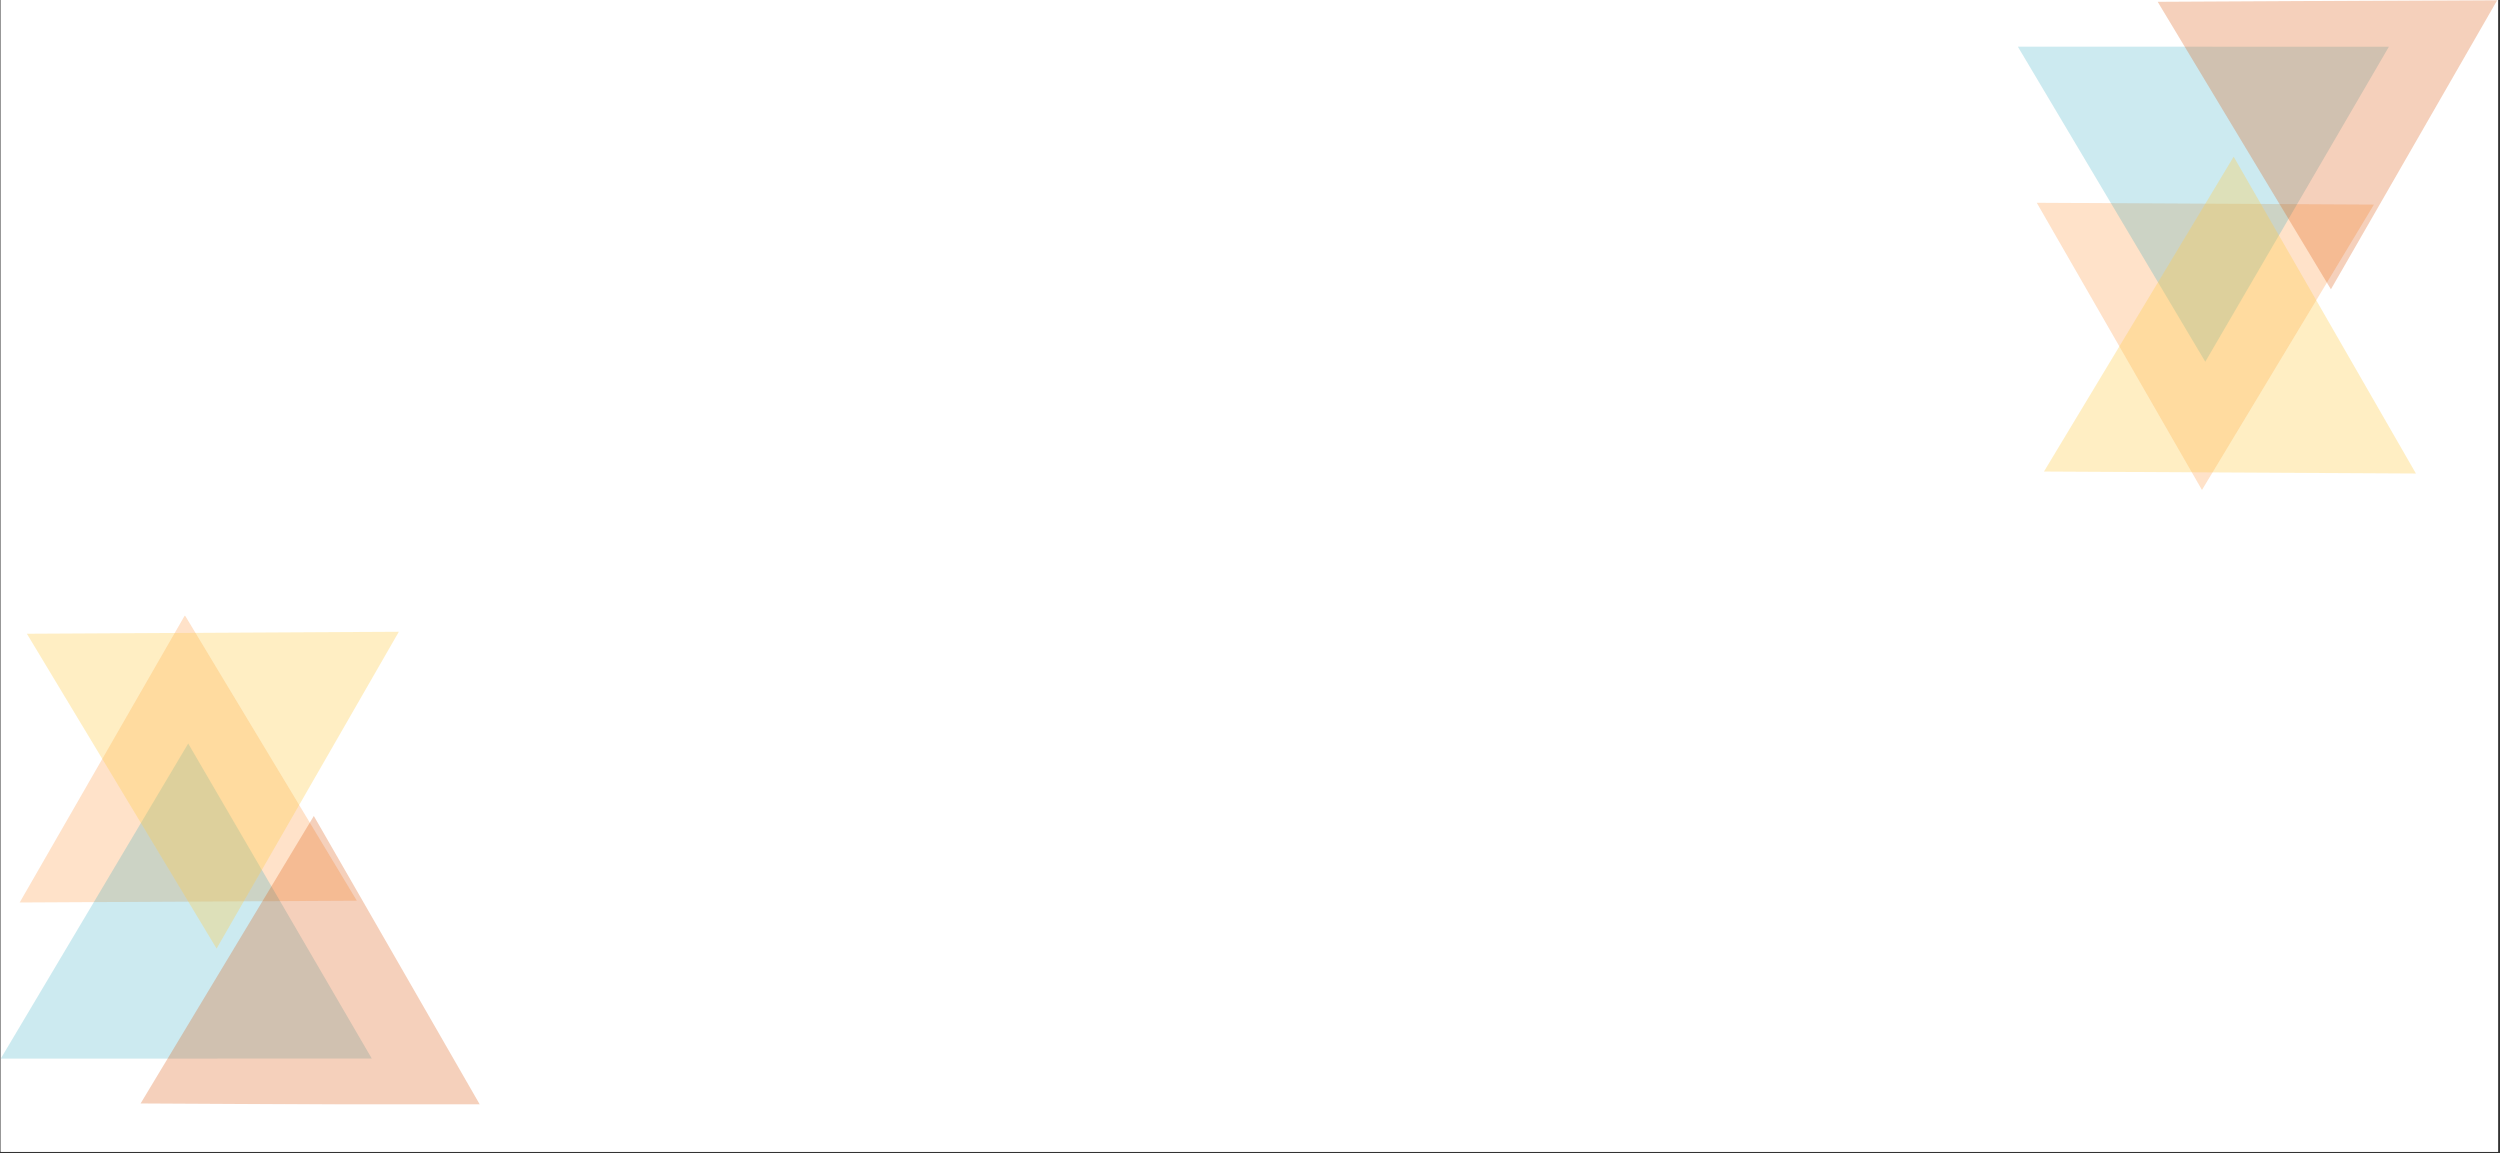 <svg xmlns="http://www.w3.org/2000/svg" xmlns:xlink="http://www.w3.org/1999/xlink" width="1366" zoomAndPan="magnify" viewBox="0 0 1024.5 472.5" height="630" preserveAspectRatio="xMidYMid meet" version="1.2"><rect x="0" y="0" width="1024.5" height="472.5" fill="#333333" stroke="none"/><defs><clipPath id="62e775f1a6"><path d="M 0.293 0 L 1023.707 0 L 1023.707 472 L 0.293 472 Z M 0.293 0"></path></clipPath><clipPath id="7a90fedbbf"><path d="M 7 252.156 L 147 252.156 L 147 371 L 7 371 Z M 7 252.156"></path></clipPath><filter x="0%" y="0%" width="100%" filterUnits="objectBoundingBox" id="6f8ea87256" height="100%"><feColorMatrix values="0 0 0 0 1 0 0 0 0 1 0 0 0 0 1 0 0 0 1 0" type="matrix" in="SourceGraphic"></feColorMatrix></filter><clipPath id="2d2caceeab"><path d="M 1 0.156 L 139.535 0.156 L 139.535 118 L 1 118 Z M 1 0.156"></path></clipPath><clipPath id="8ad3fc8805"><rect x="0" width="140" y="0" height="119"></rect></clipPath><clipPath id="cd218ad57c"><path d="M 0.293 304 L 153 304 L 153 434 L 0.293 434 Z M 0.293 304"></path></clipPath><clipPath id="abe0336a0a"><path d="M 0.293 0.477 L 152.531 0.477 L 152.531 129.941 L 0.293 129.941 Z M 0.293 0.477"></path></clipPath><clipPath id="f3f21840d8"><rect x="0" width="153" y="0" height="130"></rect></clipPath><clipPath id="95382a4a8f"><path d="M 57 334 L 197 334 L 197 452.648 L 57 452.648 Z M 57 334"></path></clipPath><clipPath id="a4e6cc4859"><path d="M 0.352 0.207 L 139.883 0.207 L 139.883 118.648 L 0.352 118.648 Z M 0.352 0.207"></path></clipPath><clipPath id="5e8bbb05f2"><rect x="0" width="140" y="0" height="119"></rect></clipPath><clipPath id="a760f4cd10"><path d="M 1 0.688 L 153.559 0.688 L 153.559 130.867 L 1 130.867 Z M 1 0.688"></path></clipPath><clipPath id="ad6049bafa"><rect x="0" width="154" y="0" height="131"></rect></clipPath><clipPath id="88a517c077"><path d="M 834 82 L 973 82 L 973 200.789 L 834 200.789 Z M 834 82"></path></clipPath><clipPath id="fbb02fa82c"><path d="M 0.609 1 L 138.941 1 L 138.941 118.789 L 0.609 118.789 Z M 0.609 1"></path></clipPath><clipPath id="44db9f7892"><rect x="0" width="139" y="0" height="119"></rect></clipPath><clipPath id="bb3d2ade9a"><path d="M 826.895 18 L 980 18 L 980 149 L 826.895 149 Z M 826.895 18"></path></clipPath><clipPath id="9aad5a8017"><path d="M 0.895 1 L 153 1 L 153 130.402 L 0.895 130.402 Z M 0.895 1"></path></clipPath><clipPath id="590da8bf19"><rect x="0" width="154" y="0" height="131"></rect></clipPath><clipPath id="b9f2e086ff"><path d="M 883 0 L 1023.707 0 L 1023.707 119 L 883 119 Z M 883 0"></path></clipPath><clipPath id="e56e8fcd43"><path d="M 1 0 L 140.527 0 L 140.527 118.676 L 1 118.676 Z M 1 0"></path></clipPath><clipPath id="bfae275bb2"><rect x="0" width="141" y="0" height="119"></rect></clipPath><clipPath id="73ee098c95"><path d="M 0.484 0.012 L 153.203 0.012 L 153.203 130.195 L 0.484 130.195 Z M 0.484 0.012"></path></clipPath><clipPath id="e3c8b836dd"><rect x="0" width="154" y="0" height="131"></rect></clipPath></defs><g id="93a049c571"><g clip-rule="nonzero" clip-path="url(#62e775f1a6)"><path style="stroke:none;fill-rule:nonzero;fill:#ffffff;fill-opacity:1;" d="M 0.293 0 L 1023.707 0 L 1023.707 472 L 0.293 472 Z M 0.293 0"></path><path style="stroke:none;fill-rule:nonzero;fill:#ffffff;fill-opacity:1;" d="M 0.293 0 L 1023.707 0 L 1023.707 472 L 0.293 472 Z M 0.293 0"></path></g><g clip-rule="nonzero" clip-path="url(#7a90fedbbf)"><g mask="url(#dd9c7ff365)" transform="matrix(1,0,0,1,7,252)"><g clip-path="url(#8ad3fc8805)"><g clip-rule="nonzero" clip-path="url(#2d2caceeab)"><path style="stroke:none;fill-rule:nonzero;fill:#fd841f;fill-opacity:1;" d="M 68.766 0.156 L 103.996 58.629 L 139.23 117.105 C 93.176 117.352 47.121 117.598 1.066 117.844 C 23.633 78.613 46.199 39.387 68.766 0.156"></path></g></g><mask id="dd9c7ff365"><g filter="url(#6f8ea87256)"><rect x="0" width="1024.5" y="0" height="472.5" style="fill:#000000;fill-opacity:0.239;stroke:none;"></rect></g></mask></g></g><g clip-rule="nonzero" clip-path="url(#cd218ad57c)"><g mask="url(#1dc8771054)" transform="matrix(1,0,0,1,0,304)"><g clip-path="url(#f3f21840d8)"><g clip-rule="nonzero" clip-path="url(#abe0336a0a)"><path style="stroke:none;fill-rule:nonzero;fill:#0097b2;fill-opacity:1;" d="M 77.125 0.691 L 38.719 65.262 L 0.309 129.828 C 50.992 129.812 101.676 129.797 152.355 129.781 Z M 77.125 0.691"></path></g></g><mask id="1dc8771054"><g filter="url(#6f8ea87256)"><rect x="0" width="1024.5" y="0" height="472.5" style="fill:#000000;fill-opacity:0.2;stroke:none;"></rect></g></mask></g></g><g clip-rule="nonzero" clip-path="url(#95382a4a8f)"><g mask="url(#bdea0117dc)" transform="matrix(1,0,0,1,57,334)"><g clip-path="url(#5e8bbb05f2)"><g clip-rule="nonzero" clip-path="url(#a4e6cc4859)"><path style="stroke:none;fill-rule:nonzero;fill:#d84e00;fill-opacity:1;" d="M 71.605 0.383 L 36.109 59.293 L 0.617 118.199 C 47.012 118.449 93.41 118.695 139.805 118.945 C 117.07 79.422 94.336 39.902 71.605 0.383"></path></g></g><mask id="bdea0117dc"><g filter="url(#6f8ea87256)"><rect x="0" width="1024.5" y="0" height="472.5" style="fill:#000000;fill-opacity:0.267;stroke:none;"></rect></g></mask></g></g><g mask="url(#68e5b2bfe4)" transform="matrix(1,0,0,1,10,258)"><g clip-path="url(#ad6049bafa)"><g clip-rule="nonzero" clip-path="url(#a760f4cd10)"><path style="stroke:none;fill-rule:nonzero;fill:#ffcc48;fill-opacity:1;" d="M 78.758 130.73 L 1.016 1.707 C 51.824 1.438 102.633 1.168 153.441 0.895 C 128.547 44.176 103.652 87.453 78.758 130.73"></path></g></g><mask id="68e5b2bfe4"><g filter="url(#6f8ea87256)"><rect x="0" width="1024.5" y="0" height="472.5" style="fill:#000000;fill-opacity:0.329;stroke:none;"></rect></g></mask></g><g clip-rule="nonzero" clip-path="url(#88a517c077)"><g mask="url(#781473820a)" transform="matrix(1,0,0,1,834,82)"><g clip-path="url(#44db9f7892)"><g clip-rule="nonzero" clip-path="url(#fbb02fa82c)"><path style="stroke:none;fill-rule:nonzero;fill:#fd841f;fill-opacity:1;" d="M 68.367 118.785 L 103.598 60.312 L 138.832 1.836 C 92.777 1.59 46.723 1.344 0.668 1.102 C 23.234 40.328 45.801 79.559 68.367 118.785"></path></g></g><mask id="781473820a"><g filter="url(#6f8ea87256)"><rect x="0" width="1024.5" y="0" height="472.5" style="fill:#000000;fill-opacity:0.239;stroke:none;"></rect></g></mask></g></g><g clip-rule="nonzero" clip-path="url(#bb3d2ade9a)"><g mask="url(#ff029e9628)" transform="matrix(1,0,0,1,826,18)"><g clip-path="url(#590da8bf19)"><g clip-rule="nonzero" clip-path="url(#9aad5a8017)"><path style="stroke:none;fill-rule:nonzero;fill:#0097b2;fill-opacity:1;" d="M 77.727 130.25 L 39.32 65.68 L 0.91 1.113 C 51.594 1.129 102.277 1.145 152.957 1.16 Z M 77.727 130.25"></path></g></g><mask id="ff029e9628"><g filter="url(#6f8ea87256)"><rect x="0" width="1024.5" y="0" height="472.5" style="fill:#000000;fill-opacity:0.2;stroke:none;"></rect></g></mask></g></g><g clip-rule="nonzero" clip-path="url(#b9f2e086ff)"><g mask="url(#48429070a5)" transform="matrix(1,0,0,1,883,-0)"><g clip-path="url(#bfae275bb2)"><g clip-rule="nonzero" clip-path="url(#e56e8fcd43)"><path style="stroke:none;fill-rule:nonzero;fill:#d84e00;fill-opacity:1;" d="M 72.207 118.559 L 36.711 59.652 L 1.219 0.742 C 47.613 0.492 94.012 0.246 140.406 0 C 117.672 39.52 94.941 79.039 72.207 118.559"></path></g></g><mask id="48429070a5"><g filter="url(#6f8ea87256)"><rect x="0" width="1024.5" y="0" height="472.5" style="fill:#000000;fill-opacity:0.267;stroke:none;"></rect></g></mask></g></g><g mask="url(#e091329e7a)" transform="matrix(1,0,0,1,837,64)"><g clip-path="url(#e3c8b836dd)"><g clip-rule="nonzero" clip-path="url(#73ee098c95)"><path style="stroke:none;fill-rule:nonzero;fill:#ffcc48;fill-opacity:1;" d="M 78.359 0.211 L 0.617 129.234 C 51.426 129.504 102.234 129.777 153.043 130.047 C 128.148 86.77 103.254 43.488 78.359 0.211"></path></g></g><mask id="e091329e7a"><g filter="url(#6f8ea87256)"><rect x="0" width="1024.5" y="0" height="472.5" style="fill:#000000;fill-opacity:0.329;stroke:none;"></rect></g></mask></g></g></svg>